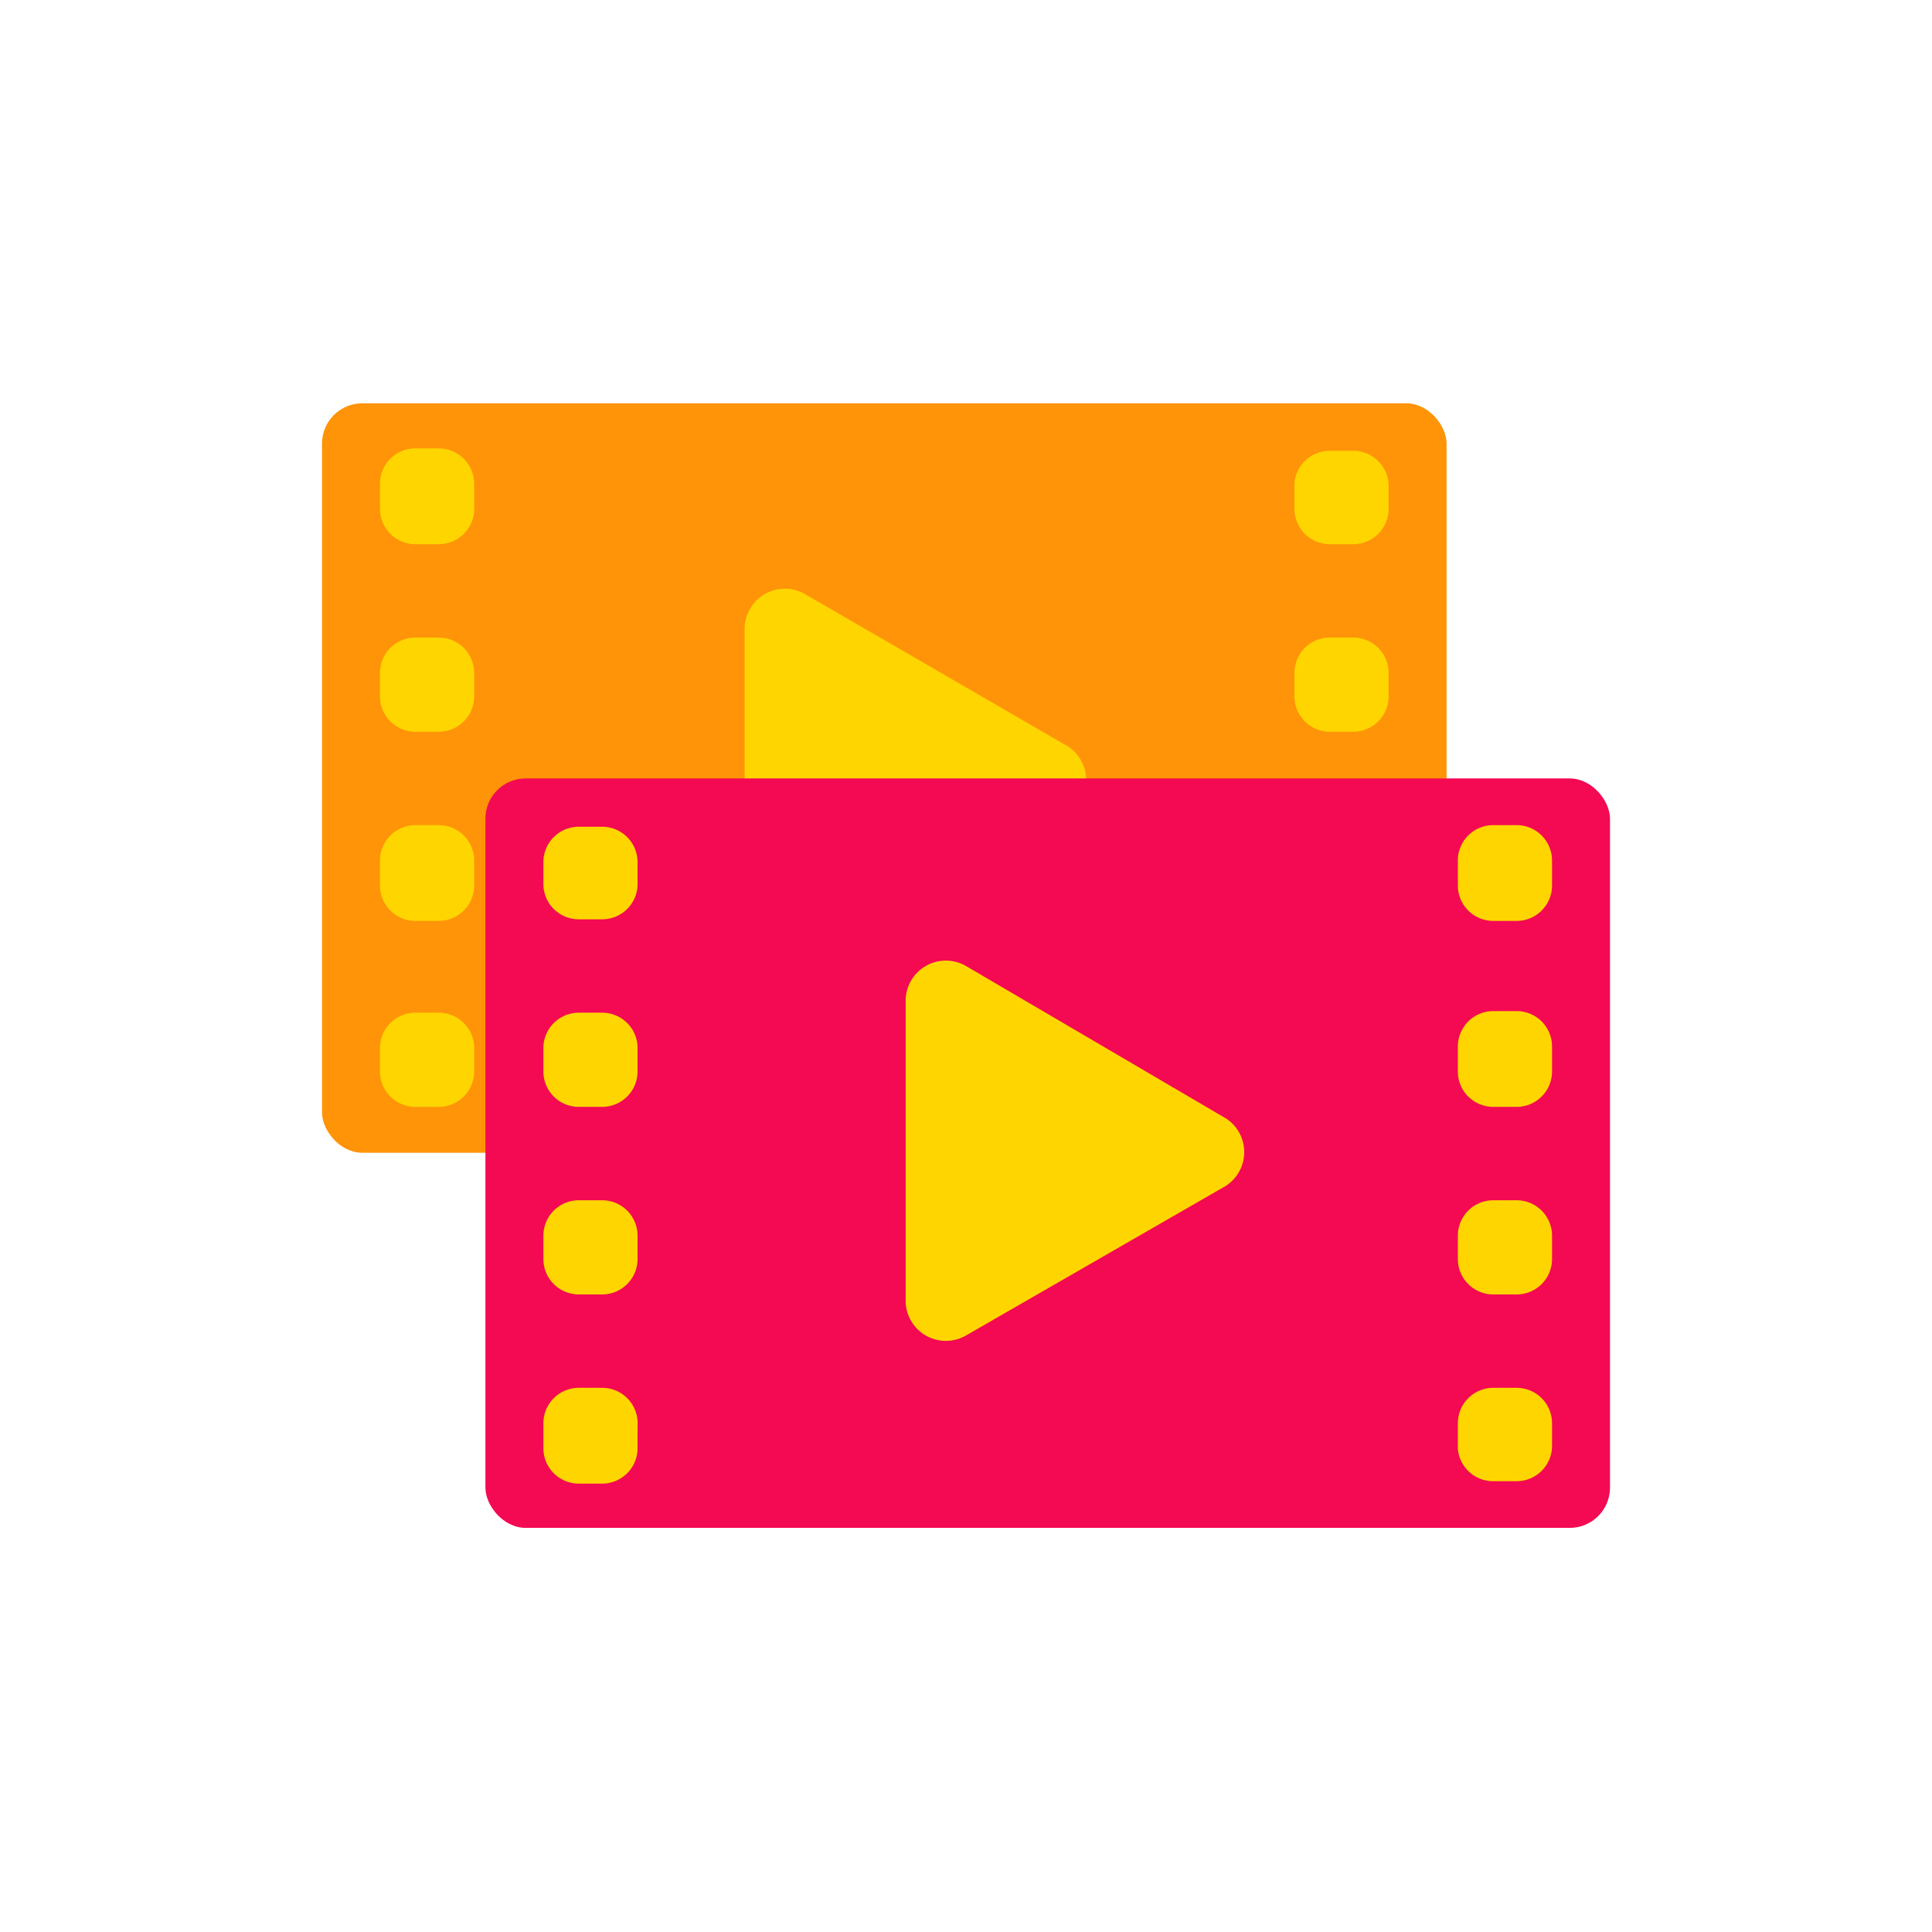 <svg viewBox="0 0 24 24" xmlns="http://www.w3.org/2000/svg"><defs><style>.cls-1{fill:#ff9408;}.cls-2{fill:#ffd500;}.cls-3{fill:#f40953;}</style></defs><g id="Icon"><rect rx="0.5" height="9.31" width="13.97" y="5.01" x="4" class="cls-1"></rect><path d="M5.45,6.76H5.16a.44.44,0,0,1-.44-.44V6a.44.44,0,0,1,.44-.43h.29A.44.44,0,0,1,5.89,6v.29A.44.44,0,0,1,5.45,6.76Zm0,1.16H5.16a.44.44,0,0,0-.44.44v.29a.44.44,0,0,0,.44.44h.29a.44.44,0,0,0,.44-.44V8.36A.44.44,0,0,0,5.45,7.92Zm0,2.33H5.16a.44.44,0,0,0-.44.44V11a.44.44,0,0,0,.44.44h.29A.44.44,0,0,0,5.89,11v-.29A.44.44,0,0,0,5.45,10.25Zm0,2.33H5.16a.44.44,0,0,0-.44.44v.29a.44.44,0,0,0,.44.44h.29a.44.44,0,0,0,.44-.44V13A.44.44,0,0,0,5.45,12.58Z" class="cls-2"></path><path d="M16.52,5.6h.29a.44.44,0,0,1,.44.43v.29a.44.44,0,0,1-.44.44h-.29a.44.44,0,0,1-.44-.44V6A.44.44,0,0,1,16.52,5.6Zm0,3.49h.29a.44.44,0,0,0,.44-.44V8.36a.44.44,0,0,0-.44-.44h-.29a.44.44,0,0,0-.44.44v.29A.44.44,0,0,0,16.52,9.09Zm0,2.33h.29a.44.44,0,0,0,.44-.44v-.29a.44.44,0,0,0-.44-.44h-.29a.44.44,0,0,0-.44.44V11A.44.44,0,0,0,16.52,11.42Zm0,2.33h.29a.44.44,0,0,0,.44-.44V13a.44.44,0,0,0-.44-.44h-.29a.44.44,0,0,0-.44.44v.29A.44.44,0,0,0,16.52,13.75Z" class="cls-2"></path><path d="M13.21,9.24,10,7.38a.5.5,0,0,0-.75.43v3.72A.5.5,0,0,0,10,12l3.23-1.87A.5.5,0,0,0,13.21,9.24Z" class="cls-2"></path><rect rx="0.5" height="9.31" width="13.97" y="9.67" x="6.03" class="cls-3"></rect><path d="M7.48,11.42H7.19A.44.44,0,0,1,6.75,11v-.29a.44.44,0,0,1,.44-.44h.29a.44.44,0,0,1,.44.44V11A.44.44,0,0,1,7.48,11.42Zm0,1.16H7.19a.44.44,0,0,0-.44.44v.29a.44.44,0,0,0,.44.44h.29a.44.44,0,0,0,.44-.44V13A.44.44,0,0,0,7.48,12.58Zm0,2.33H7.19a.44.44,0,0,0-.44.44v.29a.44.44,0,0,0,.44.44h.29a.44.44,0,0,0,.44-.44v-.29A.44.44,0,0,0,7.48,14.91Zm0,2.33H7.19a.44.44,0,0,0-.44.44V18a.44.44,0,0,0,.44.43h.29A.44.44,0,0,0,7.92,18v-.29A.44.44,0,0,0,7.48,17.24Z" class="cls-2"></path><path d="M18.55,10.25h.29a.44.44,0,0,1,.44.44V11a.44.44,0,0,1-.44.44h-.29a.44.44,0,0,1-.44-.44v-.29A.44.44,0,0,1,18.55,10.25Zm0,3.5h.29a.44.44,0,0,0,.44-.44V13a.44.44,0,0,0-.44-.44h-.29a.44.44,0,0,0-.44.44v.29A.44.44,0,0,0,18.55,13.75Zm0,2.33h.29a.44.44,0,0,0,.44-.44v-.29a.44.44,0,0,0-.44-.44h-.29a.44.44,0,0,0-.44.44v.29A.44.44,0,0,0,18.55,16.08Zm0,2.32h.29a.44.44,0,0,0,.44-.43v-.29a.44.44,0,0,0-.44-.44h-.29a.44.44,0,0,0-.44.44V18A.44.44,0,0,0,18.55,18.4Z" class="cls-2"></path><path d="M15.24,13.9,12,12a.5.5,0,0,0-.75.44v3.72a.5.5,0,0,0,.75.43l3.23-1.86A.5.5,0,0,0,15.24,13.9Z" class="cls-2"></path></g></svg>